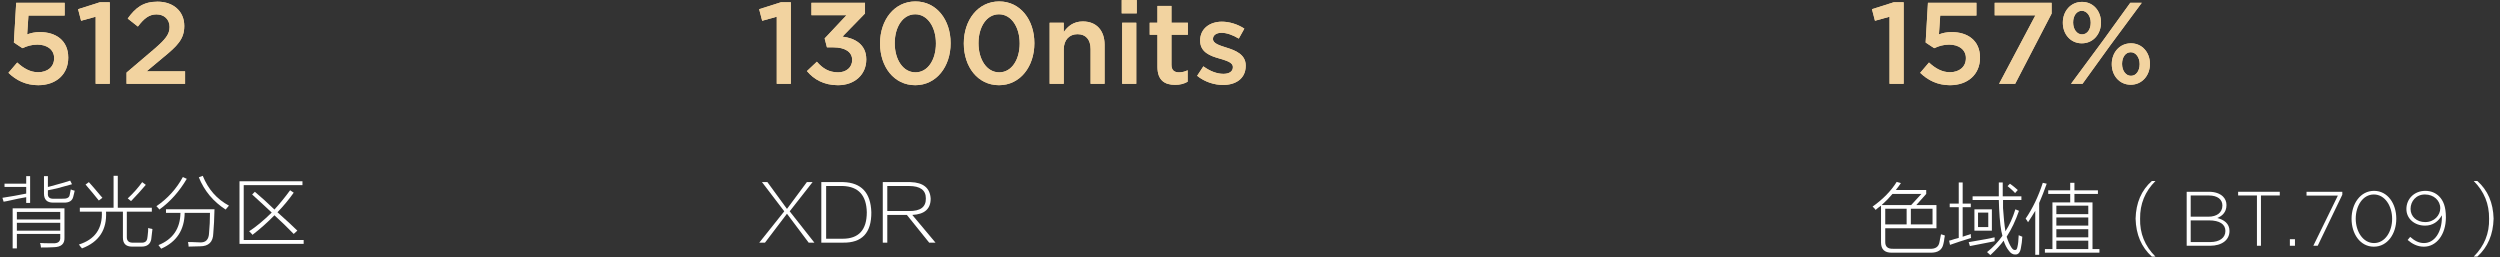 <?xml version="1.0" encoding="UTF-8"?>
<svg width="389px" height="40px" viewBox="0 0 389 40" version="1.1" xmlns="http://www.w3.org/2000/svg" xmlns:xlink="http://www.w3.org/1999/xlink">
    <rect x="0" y="0" width="389" height="40" fill="#333333" stroke="none"/>
    <title>编组 2</title>
    <defs>
        <linearGradient x1="0%" y1="50%" x2="89.821%" y2="50%" id="linearGradient-1">
            <stop stop-color="#FFEDAF" offset="0%"></stop>
            <stop stop-color="#A58E6F" offset="100%"></stop>
        </linearGradient>
        <path d="M4.626,12.996 C7.416,12.996 9.306,11.304 9.306,8.73 L9.306,8.694 C9.306,6.03 7.362,4.734 4.914,4.734 C4.068,4.734 3.51,4.878 2.916,5.094 L3.114,2.16 L8.748,2.16 L8.748,0.18 L1.206,0.18 L0.846,6.354 L2.178,7.236 C2.826,6.93 3.6,6.678 4.5,6.678 C6.03,6.678 7.11,7.488 7.11,8.766 L7.11,8.802 C7.11,10.116 6.12,10.98 4.608,10.98 C3.438,10.98 2.376,10.404 1.368,9.468 L0,11.07 C1.188,12.222 2.7,12.996 4.626,12.996 Z" id="path-2"></path>
        <linearGradient x1="0%" y1="50%" x2="89.821%" y2="50%" id="linearGradient-3">
            <stop stop-color="#F2D3A0" offset="0%"></stop>
            <stop stop-color="#F2D3A0" offset="100%"></stop>
        </linearGradient>
        <linearGradient x1="0%" y1="50%" x2="89.821%" y2="50%" id="linearGradient-4">
            <stop stop-color="#FFEDAF" offset="0%"></stop>
            <stop stop-color="#A58E6F" offset="100%"></stop>
        </linearGradient>
        <polygon id="path-5" points="13.572 12.78 15.768 12.78 15.768 0.09 14.238 0.09 10.836 1.17 11.304 2.97 13.572 2.34"></polygon>
        <linearGradient x1="0%" y1="50%" x2="89.821%" y2="50%" id="linearGradient-6">
            <stop stop-color="#F2D3A0" offset="0%"></stop>
            <stop stop-color="#F2D3A0" offset="100%"></stop>
        </linearGradient>
        <linearGradient x1="0%" y1="50%" x2="89.821%" y2="50%" id="linearGradient-7">
            <stop stop-color="#FFEDAF" offset="0%"></stop>
            <stop stop-color="#A58E6F" offset="100%"></stop>
        </linearGradient>
        <path d="M18.378,12.78 L27.486,12.78 L27.486,10.836 L21.492,10.836 L24.084,8.676 C26.316,6.858 27.36,5.796 27.36,3.798 L27.36,3.762 C27.36,1.512 25.668,0 23.202,0 C20.952,0 19.764,0.954 18.558,2.628 L20.142,3.87 C21.096,2.61 21.888,1.98 23.04,1.98 C24.192,1.98 25.074,2.718 25.074,3.942 C25.074,5.076 24.426,5.868 22.716,7.344 L18.378,11.034 L18.378,12.78 Z" id="path-8"></path>
        <linearGradient x1="0%" y1="50%" x2="89.821%" y2="50%" id="linearGradient-9">
            <stop stop-color="#F2D3A0" offset="0%"></stop>
            <stop stop-color="#F2D3A0" offset="100%"></stop>
        </linearGradient>
        <polygon id="path-10" points="2.736 12.744 4.932 12.744 4.932 0.054 3.402 0.054 0 1.134 0.468 2.934 2.736 2.304"></polygon>
        <path d="M12.132,12.96 C14.922,12.96 16.812,11.268 16.812,8.694 L16.812,8.658 C16.812,5.994 14.868,4.698 12.42,4.698 C11.574,4.698 11.016,4.842 10.422,5.058 L10.62,2.124 L16.254,2.124 L16.254,0.144 L8.712,0.144 L8.352,6.318 L9.684,7.2 C10.332,6.894 11.106,6.642 12.006,6.642 C13.536,6.642 14.616,7.452 14.616,8.73 L14.616,8.766 C14.616,10.08 13.626,10.944 12.114,10.944 C10.944,10.944 9.882,10.368 8.874,9.432 L7.506,11.034 C8.694,12.186 10.206,12.96 12.132,12.96 Z" id="path-11"></path>
        <linearGradient x1="0%" y1="50%" x2="89.821%" y2="50%" id="linearGradient-12">
            <stop stop-color="#FFEDAF" offset="0%"></stop>
            <stop stop-color="#A58E6F" offset="100%"></stop>
        </linearGradient>
        <polygon id="path-13" points="19.782 12.744 22.284 12.744 27.954 1.818 27.954 0.144 19.098 0.144 19.098 2.088 25.434 2.088"></polygon>
        <linearGradient x1="0%" y1="50%" x2="89.821%" y2="50%" id="linearGradient-14">
            <stop stop-color="#F2D3A0" offset="0%"></stop>
            <stop stop-color="#F2D3A0" offset="100%"></stop>
        </linearGradient>
        <linearGradient x1="0%" y1="50%" x2="89.821%" y2="50%" id="linearGradient-15">
            <stop stop-color="#FFEDAF" offset="0%"></stop>
            <stop stop-color="#A58E6F" offset="100%"></stop>
        </linearGradient>
        <path d="M32.652,6.444 C34.452,6.444 35.64,4.968 35.64,3.222 L35.64,3.186 C35.64,1.458 34.47,0 32.688,0 C30.906,0 29.7,1.458 29.7,3.222 L29.7,3.258 C29.7,5.004 30.888,6.444 32.652,6.444 Z M32.652,1.386 C33.462,1.386 34.038,2.214 34.038,3.222 L34.038,3.258 C34.038,4.23 33.534,5.058 32.688,5.058 C31.878,5.058 31.302,4.248 31.302,3.222 L31.302,3.186 C31.302,2.214 31.806,1.386 32.652,1.386 Z M35.928,6.048 L30.978,12.744 L32.76,12.744 L37.008,6.858 L41.976,0.144 L40.194,0.144 L35.928,6.048 Z M40.266,12.888 C42.048,12.888 43.254,11.412 43.254,9.666 L43.254,9.63 C43.254,7.902 42.066,6.444 40.302,6.444 C38.52,6.444 37.314,7.902 37.314,9.666 L37.314,9.702 C37.314,11.448 38.502,12.888 40.266,12.888 Z M40.302,11.502 C39.492,11.502 38.916,10.692 38.916,9.666 L38.916,9.63 C38.916,8.658 39.42,7.83 40.266,7.83 C41.076,7.83 41.652,8.658 41.652,9.666 L41.652,9.702 C41.652,10.674 41.148,11.502 40.302,11.502 Z" id="path-16"></path>
        <linearGradient x1="0%" y1="50%" x2="89.821%" y2="50%" id="linearGradient-17">
            <stop stop-color="#F2D3A0" offset="0%"></stop>
            <stop stop-color="#F2D3A0" offset="100%"></stop>
        </linearGradient>
        <polygon id="path-18" points="2.736 13.032 4.932 13.032 4.932 0.342 3.402 0.342 0 1.422 0.468 3.222 2.736 2.592"></polygon>
        <linearGradient x1="0%" y1="50%" x2="89.821%" y2="50%" id="linearGradient-19">
            <stop stop-color="#FFEDAF" offset="0%"></stop>
            <stop stop-color="#A58E6F" offset="100%"></stop>
        </linearGradient>
        <path d="M12.258,13.248 C14.886,13.248 16.668,11.574 16.668,9.252 L16.668,9.216 C16.668,6.894 14.868,5.922 12.96,5.688 L16.47,2.088 L16.47,0.432 L8.136,0.432 L8.136,2.358 L13.59,2.358 L10.188,5.976 L10.548,7.362 L11.574,7.362 C13.338,7.362 14.472,8.064 14.472,9.306 L14.472,9.342 C14.472,10.494 13.518,11.25 12.294,11.25 C10.89,11.25 9.882,10.656 8.982,9.594 L7.434,11.052 C8.496,12.33 10.062,13.248 12.258,13.248 Z" id="path-20"></path>
        <linearGradient x1="0%" y1="50%" x2="89.821%" y2="50%" id="linearGradient-21">
            <stop stop-color="#F2D3A0" offset="0%"></stop>
            <stop stop-color="#F2D3A0" offset="100%"></stop>
        </linearGradient>
        <linearGradient x1="0%" y1="50%" x2="89.821%" y2="50%" id="linearGradient-22">
            <stop stop-color="#FFEDAF" offset="0%"></stop>
            <stop stop-color="#A58E6F" offset="100%"></stop>
        </linearGradient>
        <path d="M24.282,13.248 C27.594,13.248 29.79,10.332 29.79,6.732 L29.79,6.696 C29.79,3.096 27.612,0.216 24.318,0.216 C21.006,0.216 18.81,3.132 18.81,6.732 L18.81,6.768 C18.81,10.368 20.97,13.248 24.282,13.248 Z M24.318,11.25 C22.356,11.25 21.096,9.216 21.096,6.732 L21.096,6.696 C21.096,4.212 22.338,2.214 24.282,2.214 C26.226,2.214 27.504,4.248 27.504,6.732 L27.504,6.768 C27.504,9.234 26.28,11.25 24.318,11.25 Z" id="path-23"></path>
        <linearGradient x1="0%" y1="50%" x2="89.821%" y2="50%" id="linearGradient-24">
            <stop stop-color="#F2D3A0" offset="0%"></stop>
            <stop stop-color="#F2D3A0" offset="100%"></stop>
        </linearGradient>
        <path d="M37.314,13.248 C40.626,13.248 42.822,10.332 42.822,6.732 L42.822,6.696 C42.822,3.096 40.644,0.216 37.35,0.216 C34.038,0.216 31.842,3.132 31.842,6.732 L31.842,6.768 C31.842,10.368 34.002,13.248 37.314,13.248 Z M37.35,11.25 C35.388,11.25 34.128,9.216 34.128,6.732 L34.128,6.696 C34.128,4.212 35.37,2.214 37.314,2.214 C39.258,2.214 40.536,4.248 40.536,6.732 L40.536,6.768 C40.536,9.234 39.312,11.25 37.35,11.25 Z" id="path-25"></path>
        <linearGradient x1="0%" y1="50%" x2="89.821%" y2="50%" id="linearGradient-26">
            <stop stop-color="#FFEDAF" offset="0%"></stop>
            <stop stop-color="#A58E6F" offset="100%"></stop>
        </linearGradient>
        <path d="M45.198,13.032 L47.394,13.032 L47.394,7.668 C47.394,6.192 48.276,5.31 49.536,5.31 C50.832,5.31 51.57,6.156 51.57,7.632 L51.57,13.032 L53.748,13.032 L53.748,6.966 C53.748,4.77 52.506,3.33 50.364,3.33 C48.888,3.33 48.006,4.104 47.394,4.986 L47.394,3.528 L45.198,3.528 L45.198,13.032 Z" id="path-27"></path>
        <linearGradient x1="0%" y1="50%" x2="89.821%" y2="50%" id="linearGradient-28">
            <stop stop-color="#F2D3A0" offset="0%"></stop>
            <stop stop-color="#F2D3A0" offset="100%"></stop>
        </linearGradient>
        <linearGradient x1="0%" y1="50%" x2="89.821%" y2="50%" id="linearGradient-29">
            <stop stop-color="#FFEDAF" offset="0%"></stop>
            <stop stop-color="#A58E6F" offset="100%"></stop>
        </linearGradient>
        <path d="M56.412,2.07 L58.752,2.07 L58.752,0 L56.412,0 L56.412,2.07 Z M56.484,13.032 L58.68,13.032 L58.68,3.528 L56.484,3.528 L56.484,13.032 Z" id="path-30"></path>
        <linearGradient x1="0%" y1="50%" x2="89.821%" y2="50%" id="linearGradient-31">
            <stop stop-color="#F2D3A0" offset="0%"></stop>
            <stop stop-color="#F2D3A0" offset="100%"></stop>
        </linearGradient>
        <linearGradient x1="0%" y1="50%" x2="89.821%" y2="50%" id="linearGradient-32">
            <stop stop-color="#FFEDAF" offset="0%"></stop>
            <stop stop-color="#A58E6F" offset="100%"></stop>
        </linearGradient>
        <path d="M64.71,13.194 C65.538,13.194 66.132,13.014 66.672,12.708 L66.672,10.926 C66.24,11.142 65.808,11.25 65.322,11.25 C64.584,11.25 64.152,10.908 64.152,10.062 L64.152,5.4 L66.708,5.4 L66.708,3.528 L64.152,3.528 L64.152,0.918 L61.974,0.918 L61.974,3.528 L60.768,3.528 L60.768,5.4 L61.974,5.4 L61.974,10.404 C61.974,12.492 63.108,13.194 64.71,13.194 Z" id="path-33"></path>
        <linearGradient x1="0%" y1="50%" x2="89.821%" y2="50%" id="linearGradient-34">
            <stop stop-color="#F2D3A0" offset="0%"></stop>
            <stop stop-color="#F2D3A0" offset="100%"></stop>
        </linearGradient>
        <linearGradient x1="0%" y1="50%" x2="89.821%" y2="50%" id="linearGradient-35">
            <stop stop-color="#FFEDAF" offset="0%"></stop>
            <stop stop-color="#A58E6F" offset="100%"></stop>
        </linearGradient>
        <path d="M72.18,13.212 C74.16,13.212 75.708,12.222 75.708,10.224 L75.708,10.188 C75.708,8.478 74.142,7.848 72.756,7.416 C71.64,7.056 70.614,6.768 70.614,6.066 L70.614,6.03 C70.614,5.508 71.1,5.094 71.946,5.094 C72.738,5.094 73.71,5.436 74.628,5.994 L75.492,4.446 C74.484,3.78 73.188,3.366 72,3.366 C70.11,3.366 68.616,4.464 68.616,6.282 L68.616,6.318 C68.616,8.118 70.182,8.694 71.586,9.09 C72.702,9.432 73.71,9.684 73.71,10.422 L73.71,10.458 C73.71,11.088 73.17,11.484 72.234,11.484 C71.262,11.484 70.164,11.088 69.12,10.314 L68.148,11.79 C69.336,12.744 70.83,13.212 72.18,13.212 Z" id="path-36"></path>
        <linearGradient x1="0%" y1="50%" x2="89.821%" y2="50%" id="linearGradient-37">
            <stop stop-color="#F2D3A0" offset="0%"></stop>
            <stop stop-color="#F2D3A0" offset="100%"></stop>
        </linearGradient>
    </defs>
    <g id="页面-1" stroke="none" stroke-width="1" fill="none" fill-rule="evenodd">
        <g id="Apple-TV备份" transform="translate(-583, -145)" fill-rule="nonzero">
            <g id="编组-2" transform="translate(583.375, 145.008)">
                <g id="512" transform="translate(0.938, 0.252)">
                    <g id="路径">
                        <use fill="#F2D3A0" xlink:href="#path-2"></use>
                        <use fill="url(#linearGradient-3)" xlink:href="#path-2"></use>
                    </g>
                    <g id="路径">
                        <use fill="#F2D3A0" xlink:href="#path-5"></use>
                        <use fill="url(#linearGradient-6)" xlink:href="#path-5"></use>
                    </g>
                    <g id="路径">
                        <use fill="#F2D3A0" xlink:href="#path-8"></use>
                        <use fill="url(#linearGradient-9)" xlink:href="#path-8"></use>
                    </g>
                </g>
                <g id="157%" transform="translate(290.902, 0.288)">
                    <g id="路径">
                        <use fill="#F2D3A0" xlink:href="#path-10"></use>
                        <use fill="url(#linearGradient-6)" xlink:href="#path-10"></use>
                    </g>
                    <g id="路径">
                        <use fill="#F2D3A0" xlink:href="#path-11"></use>
                        <use fill="url(#linearGradient-3)" xlink:href="#path-11"></use>
                    </g>
                    <g id="路径">
                        <use fill="#F2D3A0" xlink:href="#path-13"></use>
                        <use fill="url(#linearGradient-14)" xlink:href="#path-13"></use>
                    </g>
                    <g id="形状">
                        <use fill="#F2D3A0" xlink:href="#path-16"></use>
                        <use fill="url(#linearGradient-17)" xlink:href="#path-16"></use>
                    </g>
                </g>
                <g id="背光分区" transform="translate(0, 27.348)" fill="#FFFFFF">
                    <path d="M2.25,11.297 L1.594,11.297 L1.594,5.062 L9.656,5.062 L9.656,9.656 C9.688,10.594 9.141,11.078 8.016,11.109 C7.484,11.141 6.812,11.156 6,11.156 C5.969,10.844 5.922,10.609 5.859,10.453 C6.203,10.484 6.875,10.5 7.875,10.5 C8.688,10.531 9.062,10.203 9,9.516 L9,9.047 L2.25,9.047 L2.25,11.297 Z M2.25,7.312 L2.25,8.531 L9,8.531 L9,7.312 L2.25,7.312 Z M2.25,5.625 L2.25,6.797 L9,6.797 L9,5.625 L2.25,5.625 Z M6.469,0.047 L7.078,0.047 L7.078,1.734 C7.172,1.703 7.297,1.672 7.453,1.641 C8.859,1.266 9.891,0.969 10.547,0.75 L10.828,1.312 C9.234,1.781 7.984,2.094 7.078,2.25 L7.078,2.719 C7.016,3.344 7.359,3.625 8.109,3.562 L9.328,3.562 C9.984,3.594 10.359,3.422 10.453,3.047 C10.453,2.984 10.469,2.906 10.5,2.812 C10.5,2.75 10.547,2.516 10.641,2.109 C10.734,2.172 10.906,2.234 11.156,2.297 C11.188,2.297 11.219,2.297 11.25,2.297 C11.219,2.391 11.188,2.531 11.156,2.719 C11.094,2.969 11.047,3.156 11.016,3.281 C10.859,3.906 10.359,4.203 9.516,4.172 L7.875,4.172 C6.938,4.172 6.469,3.703 6.469,2.766 L6.469,0.047 Z M0.328,1.219 L3.703,1.219 L3.703,0.047 L4.312,0.047 L4.312,4.219 L3.703,4.219 L3.703,3.328 C3.078,3.422 2.078,3.625 0.703,3.938 C0.453,3.969 0.281,4 0.188,4.031 L0,3.422 C1.25,3.234 2.484,3.016 3.703,2.766 L3.703,1.734 L0.328,1.734 L0.328,1.219 Z" id="形状"></path>
                    <path d="M17.297,0 L17.953,0 L17.953,4.969 L23.25,4.969 L23.25,5.578 L19.359,5.578 L19.359,9.562 C19.359,10.125 19.672,10.406 20.297,10.406 L21.562,10.406 C22.156,10.438 22.484,10.203 22.547,9.703 C22.547,9.641 22.562,9.531 22.594,9.375 C22.656,8.875 22.688,8.453 22.688,8.109 C22.812,8.172 23,8.219 23.25,8.25 C23.281,8.281 23.312,8.297 23.344,8.297 C23.25,8.984 23.188,9.516 23.156,9.891 C23,10.641 22.5,11.016 21.656,11.016 L20.156,11.016 C19.219,11.016 18.75,10.547 18.75,9.609 L18.75,5.578 L16.125,5.578 C16.281,8.391 15.031,10.297 12.375,11.297 C12.344,11.234 12.266,11.141 12.141,11.016 C12.047,10.859 11.969,10.75 11.906,10.688 C14.406,9.906 15.594,8.203 15.469,5.578 L12.047,5.578 L12.047,4.969 L17.297,4.969 L17.297,0 Z M20.016,3.938 L19.5,3.516 C20.375,2.703 21.125,1.859 21.75,0.984 L22.312,1.406 C21.656,2.188 20.891,3.031 20.016,3.938 Z M12.938,1.359 L13.453,0.984 C13.859,1.422 14.453,2.109 15.234,3.047 C15.391,3.203 15.5,3.328 15.562,3.422 L15,3.844 C14.406,3.094 13.719,2.266 12.938,1.359 Z" id="形状"></path>
                    <path d="M25.453,5.203 L33,5.203 C32.969,6.672 32.906,7.922 32.812,8.953 C32.781,10.297 32.094,10.969 30.75,10.969 C30.031,11 29.438,11.016 28.969,11.016 C28.969,10.797 28.938,10.562 28.875,10.312 C29,10.312 29.219,10.312 29.531,10.312 C30,10.344 30.391,10.359 30.703,10.359 C31.641,10.422 32.125,9.922 32.156,8.859 C32.25,7.922 32.297,6.891 32.297,5.766 L28.359,5.766 C28.328,8.422 27.109,10.281 24.703,11.344 C24.672,11.281 24.578,11.156 24.422,10.969 C24.359,10.875 24.312,10.812 24.281,10.781 C26.531,9.875 27.672,8.203 27.703,5.766 L25.453,5.766 L25.453,5.203 Z M30.562,0.234 L31.172,0 C32.016,2.094 33.375,3.641 35.25,4.641 C35.062,4.859 34.891,5.062 34.734,5.25 C32.797,4 31.406,2.328 30.562,0.234 Z M24.422,5.25 C24.391,5.188 24.312,5.094 24.188,4.969 C24.094,4.844 24.016,4.766 23.953,4.734 C25.703,3.547 27.078,2.031 28.078,0.188 L28.688,0.469 C27.531,2.438 26.109,4.031 24.422,5.25 Z" id="形状"></path>
                    <path d="M36.891,0.844 L46.688,0.844 L46.688,1.453 L37.547,1.453 L37.547,9.984 L46.875,9.984 L46.875,10.594 L36.891,10.594 L36.891,0.844 Z M38.859,2.906 L39.281,2.484 C40.281,3.328 41.297,4.25 42.328,5.25 C43.203,4.281 44.016,3.281 44.766,2.25 L45.328,2.625 C44.578,3.688 43.734,4.703 42.797,5.672 C44.234,6.953 45.266,7.906 45.891,8.531 L45.328,9.047 C44.359,8.047 43.359,7.078 42.328,6.141 C41.266,7.234 40.125,8.25 38.906,9.188 C38.875,9.125 38.797,9.031 38.672,8.906 C38.547,8.781 38.453,8.688 38.391,8.625 C39.422,7.969 40.594,7 41.906,5.719 C41.594,5.438 41.141,5.016 40.547,4.453 C39.766,3.734 39.203,3.219 38.859,2.906 Z" id="形状"></path>
                </g>
                <g id="1300nits" transform="translate(117.751, 0)">
                    <g id="路径">
                        <use fill="#F2D3A0" xlink:href="#path-18"></use>
                        <use fill="url(#linearGradient-6)" xlink:href="#path-18"></use>
                    </g>
                    <g id="路径">
                        <use fill="#F2D3A0" xlink:href="#path-20"></use>
                        <use fill="url(#linearGradient-21)" xlink:href="#path-20"></use>
                    </g>
                    <g id="形状">
                        <use fill="#F2D3A0" xlink:href="#path-23"></use>
                        <use fill="url(#linearGradient-24)" xlink:href="#path-23"></use>
                    </g>
                    <g id="形状">
                        <use fill="#F2D3A0" xlink:href="#path-25"></use>
                        <use fill="url(#linearGradient-24)" xlink:href="#path-25"></use>
                    </g>
                    <g id="路径">
                        <use fill="#F2D3A0" xlink:href="#path-27"></use>
                        <use fill="url(#linearGradient-28)" xlink:href="#path-27"></use>
                    </g>
                    <g id="形状">
                        <use fill="#F2D3A0" xlink:href="#path-30"></use>
                        <use fill="url(#linearGradient-31)" xlink:href="#path-30"></use>
                    </g>
                    <g id="路径">
                        <use fill="#F2D3A0" xlink:href="#path-33"></use>
                        <use fill="url(#linearGradient-34)" xlink:href="#path-33"></use>
                    </g>
                    <g id="路径">
                        <use fill="#F2D3A0" xlink:href="#path-36"></use>
                        <use fill="url(#linearGradient-37)" xlink:href="#path-36"></use>
                    </g>
                </g>
                <g id="XDR" transform="translate(117.766, 28.326)" fill="#FFFFFF">
                    <polygon id="路径" points="8.578 9.422 4.734 4.547 8.297 -2.84217094e-14 7.406 -2.84217094e-14 4.312 4.172 1.266 -2.84217094e-14 0.422 -2.84217094e-14 3.891 4.547 0 9.422 0.891 9.422 4.312 4.922 7.688 9.422"></polygon>
                    <path d="M13.031,0.609 L10.406,0.609 L10.406,8.812 L12.984,8.812 C15.484,8.812 16.734,7.438 16.734,4.688 C16.672,2.062 15.438,0.703 13.031,0.609 Z M12.984,9.422 L9.656,9.422 L9.656,-2.84217094e-14 L13.078,-2.84217094e-14 C15.891,0.094 17.344,1.656 17.438,4.688 C17.469,7.906 15.984,9.484 12.984,9.422 Z" id="形状"></path>
                    <path d="M19.922,0.609 L19.922,4.5 L23.297,4.5 C25.078,4.531 25.953,3.875 25.922,2.531 C25.922,1.25 25.047,0.609 23.297,0.609 L19.922,0.609 Z M27.422,9.422 L26.438,9.422 L22.969,5.109 L19.922,5.109 L19.922,9.422 L19.219,9.422 L19.219,-2.84217094e-14 L23.531,-2.84217094e-14 C25.531,0.062 26.578,0.922 26.672,2.578 C26.672,4.172 25.719,5.016 23.812,5.109 L27.422,9.422 Z" id="形状"></path>
                </g>
                <g id="色域值（BT.709）" transform="translate(291, 28.154)" fill="#FFFFFF">
                    <path d="M0.469,4.5 C0.344,4.312 0.188,4.141 0,3.984 C1.625,2.828 2.875,1.547 3.75,0.141 L4.406,0.328 C4.156,0.703 3.891,1.062 3.609,1.406 L8.344,1.406 L8.344,2.016 L6.797,3.75 L9.938,3.75 L9.938,7.359 L1.969,7.359 L1.969,9.422 C1.938,10.203 2.344,10.578 3.188,10.547 L8.812,10.547 C9.75,10.609 10.281,10.266 10.406,9.516 C10.5,9.047 10.578,8.641 10.641,8.297 C10.703,8.328 10.766,8.344 10.828,8.344 C10.984,8.406 11.125,8.453 11.25,8.484 C11.219,8.609 11.188,8.781 11.156,9 C11.156,9.156 11.109,9.422 11.016,9.797 C10.828,10.734 10.141,11.188 8.953,11.156 L2.953,11.156 C1.859,11.156 1.312,10.625 1.312,9.562 L1.312,3.844 C1.031,4.031 0.75,4.25 0.469,4.5 Z M1.969,4.312 L1.969,6.75 L5.297,6.75 L5.297,4.312 L1.969,4.312 Z M9.328,4.312 L5.953,4.312 L5.953,6.75 L9.328,6.75 L9.328,4.312 Z M7.594,2.016 L3.094,2.016 C2.594,2.609 2.031,3.188 1.406,3.75 L6,3.75 L7.594,2.016 Z" id="形状"></path>
                    <path d="M18.328,11.531 C18.172,11.375 18,11.219 17.812,11.062 C18.75,10.312 19.547,9.469 20.203,8.531 C19.953,7.688 19.781,6.266 19.688,4.266 C19.688,3.859 19.672,3.422 19.641,2.953 L15.562,2.953 L15.562,2.391 L19.641,2.391 C19.641,1.703 19.641,0.984 19.641,0.234 L20.25,0.234 C20.25,0.891 20.25,1.609 20.25,2.391 L23.156,2.391 L23.156,2.953 L20.297,2.953 C20.297,3.422 20.297,3.844 20.297,4.219 C20.391,5.688 20.516,6.891 20.672,7.828 C21.297,6.859 21.812,5.719 22.219,4.406 L22.781,4.641 C22.25,6.172 21.609,7.516 20.859,8.672 C21.078,9.359 21.328,9.922 21.609,10.359 C21.797,10.641 21.984,10.766 22.172,10.734 C22.359,10.766 22.484,10.594 22.547,10.219 C22.641,9.844 22.703,9.25 22.734,8.438 C22.922,8.531 23.109,8.609 23.297,8.672 C23.266,9.297 23.188,9.906 23.062,10.5 C22.938,11.156 22.641,11.469 22.172,11.438 C21.797,11.438 21.469,11.234 21.188,10.828 C20.875,10.453 20.609,9.938 20.391,9.281 C19.953,9.906 19.266,10.656 18.328,11.531 Z M15.844,4.406 L18.562,4.406 L18.562,7.734 L15.844,7.734 L15.844,4.406 Z M12.047,9.938 L11.906,9.281 C12.094,9.25 12.359,9.172 12.703,9.047 C13.016,8.953 13.25,8.891 13.406,8.859 L13.406,4.078 L12,4.078 L12,3.516 L13.406,3.516 L13.406,0.234 L14.016,0.234 L14.016,3.516 L15.281,3.516 L15.281,4.078 L14.016,4.078 L14.016,8.672 C14.453,8.516 14.875,8.375 15.281,8.25 C15.281,8.562 15.297,8.766 15.328,8.859 C14.109,9.234 13.016,9.594 12.047,9.938 Z M16.406,4.922 L16.406,7.172 L18,7.172 L18,4.922 L16.406,4.922 Z M15.141,10.125 L14.953,9.516 C15.484,9.422 16.375,9.266 17.625,9.047 C18.25,8.922 18.703,8.828 18.984,8.766 C18.984,8.953 18.984,9.156 18.984,9.375 C18.547,9.469 17.75,9.625 16.594,9.844 C15.938,9.969 15.453,10.062 15.141,10.125 Z M22.172,1.875 C21.984,1.656 21.688,1.375 21.281,1.031 C21.156,0.938 21.062,0.859 21,0.797 L21.375,0.422 C21.812,0.734 22.219,1.062 22.594,1.406 L22.172,1.875 Z" id="形状"></path>
                    <path d="M30.75,0.281 L31.406,0.281 L31.406,1.453 L35.062,1.453 L35.062,2.016 L31.406,2.016 L31.406,3.328 L34.219,3.328 L34.219,10.594 L35.297,10.594 L35.297,11.156 L26.812,11.156 L26.812,10.594 L27.984,10.594 L27.984,3.328 L30.75,3.328 L30.75,2.016 L27.328,2.016 L27.328,1.453 L30.75,1.453 L30.75,0.281 Z M24.188,6.422 C24.094,6.234 23.969,6.047 23.812,5.859 C24.906,4.266 25.797,2.406 26.484,0.281 L27.094,0.422 C26.719,1.484 26.328,2.484 25.922,3.422 L25.922,11.484 L25.312,11.484 L25.312,4.641 C24.938,5.266 24.562,5.859 24.188,6.422 Z M28.594,3.844 L28.594,5.156 L33.562,5.156 L33.562,3.844 L28.594,3.844 Z M28.594,5.672 L28.594,6.938 L33.562,6.938 L33.562,5.672 L28.594,5.672 Z M28.594,9.281 L28.594,10.594 L33.562,10.594 L33.562,9.281 L28.594,9.281 Z M28.594,7.5 L28.594,8.766 L33.562,8.766 L33.562,7.5 L28.594,7.5 Z" id="形状"></path>
                    <path d="M44.016,11.766 L43.453,11.766 C41.828,10.297 40.984,8.328 40.922,5.859 C40.984,3.391 41.828,1.438 43.453,0 L44.016,0 C42.391,1.625 41.594,3.578 41.625,5.859 C41.562,8.141 42.359,10.109 44.016,11.766 Z" id="路径"></path>
                    <path d="M48.873,10.078 L52.521,10.078 C54.333,10.078 55.533,9.19 55.533,7.786 L55.533,7.762 C55.533,6.598 54.645,6.022 53.637,5.758 C54.321,5.482 55.065,4.906 55.065,3.766 L55.065,3.742 C55.065,3.214 54.873,2.77 54.525,2.422 C54.057,1.954 53.289,1.678 52.341,1.678 L48.873,1.678 L48.873,10.078 Z M54.429,3.826 C54.429,4.942 53.529,5.554 52.269,5.554 L49.497,5.554 L49.497,2.254 L52.329,2.254 C53.673,2.254 54.429,2.878 54.429,3.802 L54.429,3.826 Z M54.897,7.762 L54.897,7.786 C54.897,8.842 53.985,9.502 52.545,9.502 L49.497,9.502 L49.497,6.13 L52.341,6.13 C53.997,6.13 54.897,6.73 54.897,7.762 Z" id="形状"></path>
                    <polygon id="路径" points="59.805 10.078 60.429 10.078 60.429 2.254 63.357 2.254 63.357 1.678 56.877 1.678 56.877 2.254 59.805 2.254"></polygon>
                    <polygon id="路径" points="64.929 10.078 65.721 10.078 65.721 9.058 64.929 9.058"></polygon>
                    <polygon id="路径" points="68.577 10.078 69.261 10.078 73.089 2.134 73.089 1.678 67.521 1.678 67.521 2.278 72.393 2.278"></polygon>
                    <path d="M77.997,10.222 C80.133,10.222 81.489,8.194 81.489,5.878 L81.489,5.854 C81.489,3.538 80.157,1.534 78.021,1.534 C75.885,1.534 74.529,3.562 74.529,5.878 L74.529,5.902 C74.529,8.218 75.861,10.222 77.997,10.222 Z M78.021,9.658 C76.281,9.658 75.177,7.822 75.177,5.878 L75.177,5.854 C75.177,3.898 76.257,2.098 77.997,2.098 C79.737,2.098 80.841,3.922 80.841,5.878 L80.841,5.902 C80.841,7.846 79.761,9.658 78.021,9.658 Z" id="形状"></path>
                    <path d="M85.797,9.658 C85.029,9.658 84.357,9.334 83.649,8.698 L83.253,9.178 C83.949,9.766 84.741,10.222 85.785,10.222 C87.741,10.222 89.205,8.326 89.205,5.686 L89.205,5.662 C89.205,3.982 88.797,3.034 88.149,2.386 C87.645,1.882 86.913,1.534 86.013,1.534 C84.261,1.534 83.061,2.806 83.061,4.354 L83.061,4.378 C83.061,5.818 84.273,6.946 85.965,6.946 C87.165,6.946 88.017,6.322 88.581,5.338 L88.581,5.662 C88.581,7.894 87.477,9.658 85.797,9.658 Z M85.989,6.394 C84.657,6.394 83.709,5.53 83.709,4.354 L83.709,4.33 C83.709,3.166 84.561,2.098 85.941,2.098 C87.333,2.098 88.329,3.046 88.329,4.234 L88.329,4.258 C88.329,5.314 87.417,6.394 85.989,6.394 Z" id="形状"></path>
                    <path d="M93.535,0 L94.098,0 C95.723,1.438 96.567,3.391 96.629,5.859 C96.567,8.328 95.723,10.297 94.098,11.766 L93.535,11.766 C95.192,10.109 95.989,8.141 95.926,5.859 C95.957,3.578 95.16,1.625 93.535,0 Z" id="路径"></path>
                </g>
            </g>
        </g>
    </g>
</svg>